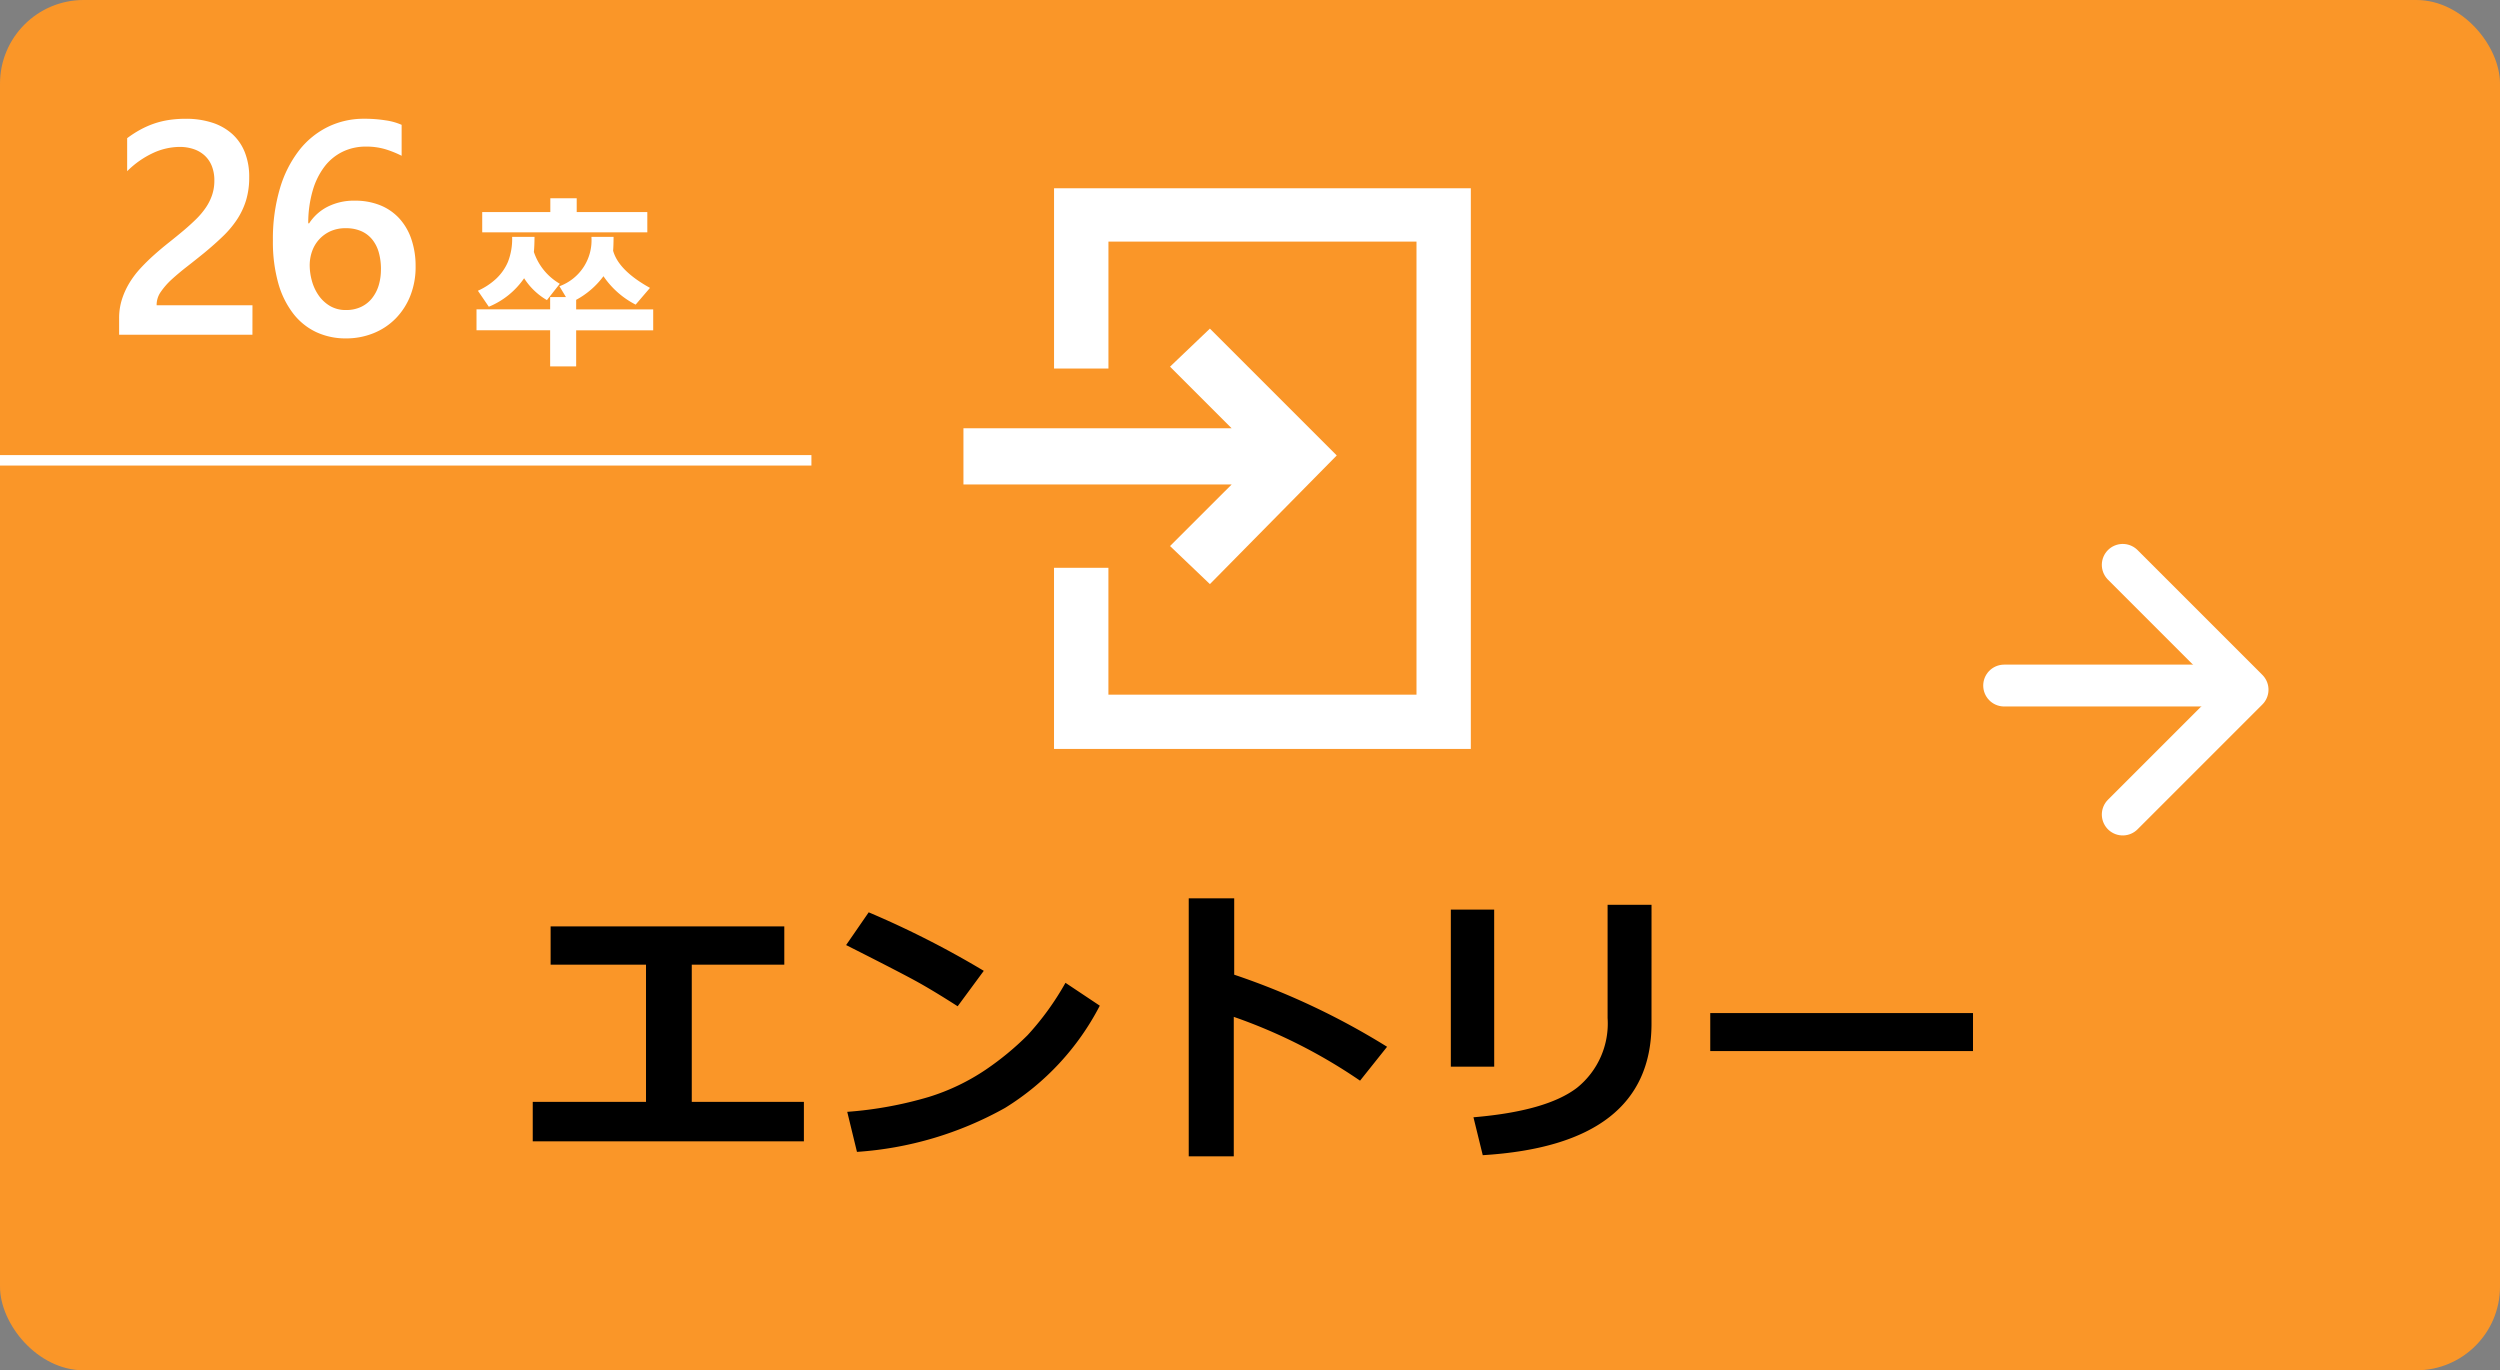 <svg id="btn_26-entry" xmlns="http://www.w3.org/2000/svg" xmlns:xlink="http://www.w3.org/1999/xlink" width="239" height="131" viewBox="0 0 239 131">
  <rect x="0" y="0" width="239" height="131" fill="#808080" stroke="none"/>
  <defs>
    <clipPath id="clip-path">
      <rect id="長方形_532" data-name="長方形 532" width="53" height="54" transform="translate(0.494 0.099)" fill="#fff"/>
    </clipPath>
  </defs>
  <rect id="長方形_4874" data-name="長方形 4874" width="239" height="131" rx="8" fill="#fa9628"/>
  <path id="パス_56141" data-name="パス 56141" d="M14.132,0H1.388V-1.572a5.9,5.9,0,0,1,.269-1.805,7.3,7.3,0,0,1,.722-1.586,8.836,8.836,0,0,1,1.062-1.4q.609-.658,1.3-1.274T6.16-8.829Q6.882-9.4,7.576-9.983q.651-.552,1.189-1.083a7.232,7.232,0,0,0,.92-1.1,4.967,4.967,0,0,0,.595-1.2,4.253,4.253,0,0,0,.212-1.366,3.683,3.683,0,0,0-.248-1.409,2.739,2.739,0,0,0-.694-1.005A2.962,2.962,0,0,0,8.5-17.75a4.143,4.143,0,0,0-1.331-.205,6.139,6.139,0,0,0-2.535.581,8.674,8.674,0,0,0-2.478,1.742v-3.158a10.358,10.358,0,0,1,1.26-.814,8.589,8.589,0,0,1,1.317-.581,8.117,8.117,0,0,1,1.43-.347,10.728,10.728,0,0,1,1.6-.113,8.086,8.086,0,0,1,2.492.361,5.305,5.305,0,0,1,1.912,1.062,4.667,4.667,0,0,1,1.225,1.749,6.276,6.276,0,0,1,.432,2.407,7.487,7.487,0,0,1-.3,2.216,7.171,7.171,0,0,1-.864,1.834A9.515,9.515,0,0,1,11.3-9.4q-.793.765-1.77,1.572-.821.666-1.635,1.3T6.429-5.3A6.878,6.878,0,0,0,5.374-4.1a2.158,2.158,0,0,0-.4,1.211v.071h9.162Zm15.6-6.528a7.467,7.467,0,0,1-.5,2.79,6.537,6.537,0,0,1-1.395,2.174A6.227,6.227,0,0,1,25.716-.149a6.925,6.925,0,0,1-2.655.5A6.6,6.6,0,0,1,20.25-.241a6.023,6.023,0,0,1-2.209-1.77A8.511,8.511,0,0,1,16.6-4.935a14.544,14.544,0,0,1-.51-4.057,16.969,16.969,0,0,1,.673-5,10.98,10.98,0,0,1,1.848-3.653,7.908,7.908,0,0,1,2.761-2.237,7.786,7.786,0,0,1,3.427-.765,12.85,12.85,0,0,1,2.089.156,5.785,5.785,0,0,1,1.508.425v2.959a9.761,9.761,0,0,0-1.543-.623,6.357,6.357,0,0,0-1.883-.255,5.015,5.015,0,0,0-2.195.481,4.863,4.863,0,0,0-1.735,1.409A6.967,6.967,0,0,0,19.9-13.8a11.1,11.1,0,0,0-.432,3.151h.085a4.586,4.586,0,0,1,1.763-1.586,5.569,5.569,0,0,1,2.613-.581,6.358,6.358,0,0,1,2.4.432,5.036,5.036,0,0,1,1.827,1.246A5.587,5.587,0,0,1,29.32-9.155,7.887,7.887,0,0,1,29.731-6.528Zm-3.313.269a5.842,5.842,0,0,0-.205-1.6A3.442,3.442,0,0,0,25.589-9.1a2.8,2.8,0,0,0-1.048-.8,3.583,3.583,0,0,0-1.48-.283,3.461,3.461,0,0,0-1.494.3,3.322,3.322,0,0,0-1.083.8,3.323,3.323,0,0,0-.658,1.133,3.974,3.974,0,0,0-.219,1.3,5.644,5.644,0,0,0,.205,1.48,4.538,4.538,0,0,0,.63,1.381,3.52,3.52,0,0,0,1.083,1.027,2.936,2.936,0,0,0,1.565.4,3.283,3.283,0,0,0,1.43-.3,2.919,2.919,0,0,0,1.041-.821A3.71,3.71,0,0,0,26.2-4.708,5.261,5.261,0,0,0,26.417-6.259Z" transform="translate(10 32)" fill="#fff"/>
  <g id="グループ_2872" data-name="グループ 2872" transform="translate(44.753 14.918)">
    <path id="パス_56142" data-name="パス 56142" d="M16.884-11.786H1.1v-1.942H7.611v-1.318h2.522v1.318h6.75ZM6.1-11.355q-.009.958-.062,1.441A5.539,5.539,0,0,0,8.517-6.873L7.286-5.309A6.392,6.392,0,0,1,5.106-7.4,7.593,7.593,0,0,1,1.731-4.676L.686-6.205A6.416,6.416,0,0,0,2.43-7.352,4.819,4.819,0,0,0,3.56-8.965a6.05,6.05,0,0,0,.4-2.391ZM10.081,1.028H7.594V-2.426H.554v-2h7.04V-5.6H9.105L8.481-6.636a4.669,4.669,0,0,0,3.059-4.72h2.118q-.009.932-.044,1.327.527,1.89,3.524,3.551l-1.371,1.6a8.289,8.289,0,0,1-3.076-2.716,7.936,7.936,0,0,1-2.61,2.259v.914h7.365v2H10.081Z" transform="translate(0.247 19.082)" fill="#fff"/>
  </g>
  <g id="矢印" transform="translate(191 54)">
    <path id="パス_1" data-name="パス 1" d="M0,0H16.878V16.877" transform="translate(11.934 0) rotate(45)" fill="none" stroke="#fff" stroke-linecap="round" stroke-linejoin="round" stroke-width="4"/>
    <line id="線_15" data-name="線 15" x1="21.185" transform="translate(0.596 11.539)" fill="none" stroke="#fff" stroke-linecap="round" stroke-width="4"/>
  </g>
  <path id="パス_56140" data-name="パス 56140" d="M-43.148.109H-69.07V-3.664h10.828V-16.775h-9.119v-3.664h22.34v3.664h-8.846V-3.664h10.719Zm17.2-16.3-2.5,3.391q-2.023-1.3-3.589-2.187t-7.075-3.664l2.16-3.131A89.151,89.151,0,0,1-25.949-16.187Zm11.088,3.336a24.933,24.933,0,0,1-9.064,9.775,33.565,33.565,0,0,1-14.15,4.2l-.93-3.828a36.951,36.951,0,0,0,7.793-1.422,20.586,20.586,0,0,0,5.462-2.618,27.561,27.561,0,0,0,3.992-3.295,26.643,26.643,0,0,0,3.616-5ZM12.605-8.928l-2.584,3.24a50.969,50.969,0,0,0-12.072-6.1V1.545H-6.357V-23.119H-2.01v7.3A69.883,69.883,0,0,1,12.605-8.928Zm25.279-2.215q0,11.594-16.133,12.578l-.889-3.623q7-.588,9.912-2.83a7.882,7.882,0,0,0,2.912-6.658V-22.5h4.2ZM22.846-7.027H18.7V-22.039h4.143Zm45.773-1.49H43.5v-3.637H68.619Z" transform="translate(120 109)"/>
  <g id="マスクグループ_5" data-name="マスクグループ 5" transform="translate(89.506 17.901)" clip-path="url(#clip-path)">
    <g id="マスクグループ_2" data-name="マスクグループ 2" clip-path="url(#clip-path)">
      <g id="entry" transform="translate(2.599 -0.004)">
        <path id="パス_1692" data-name="パス 1692" d="M18.065,9.033V26.361h5.2V14.226h29.45V57.54H23.262V45.413h-5.2V62.733H57.909V9.029Z" transform="translate(-9.403 -9.029)" fill="#fff"/>
        <path id="パス_1693" data-name="パス 1693" d="M28.782,43.911l3.812,3.638,12.126-12.3L32.593,23.124l-3.812,3.638,5.89,5.89H9.032v5.37H34.676Z" transform="translate(-9.032 -9.605)" fill="#fff"/>
      </g>
    </g>
  </g>
  <line id="線_35" data-name="線 35" x2="77.572" transform="translate(0 44.007)" fill="none" stroke="#fff" stroke-width="1"/>
</svg>
